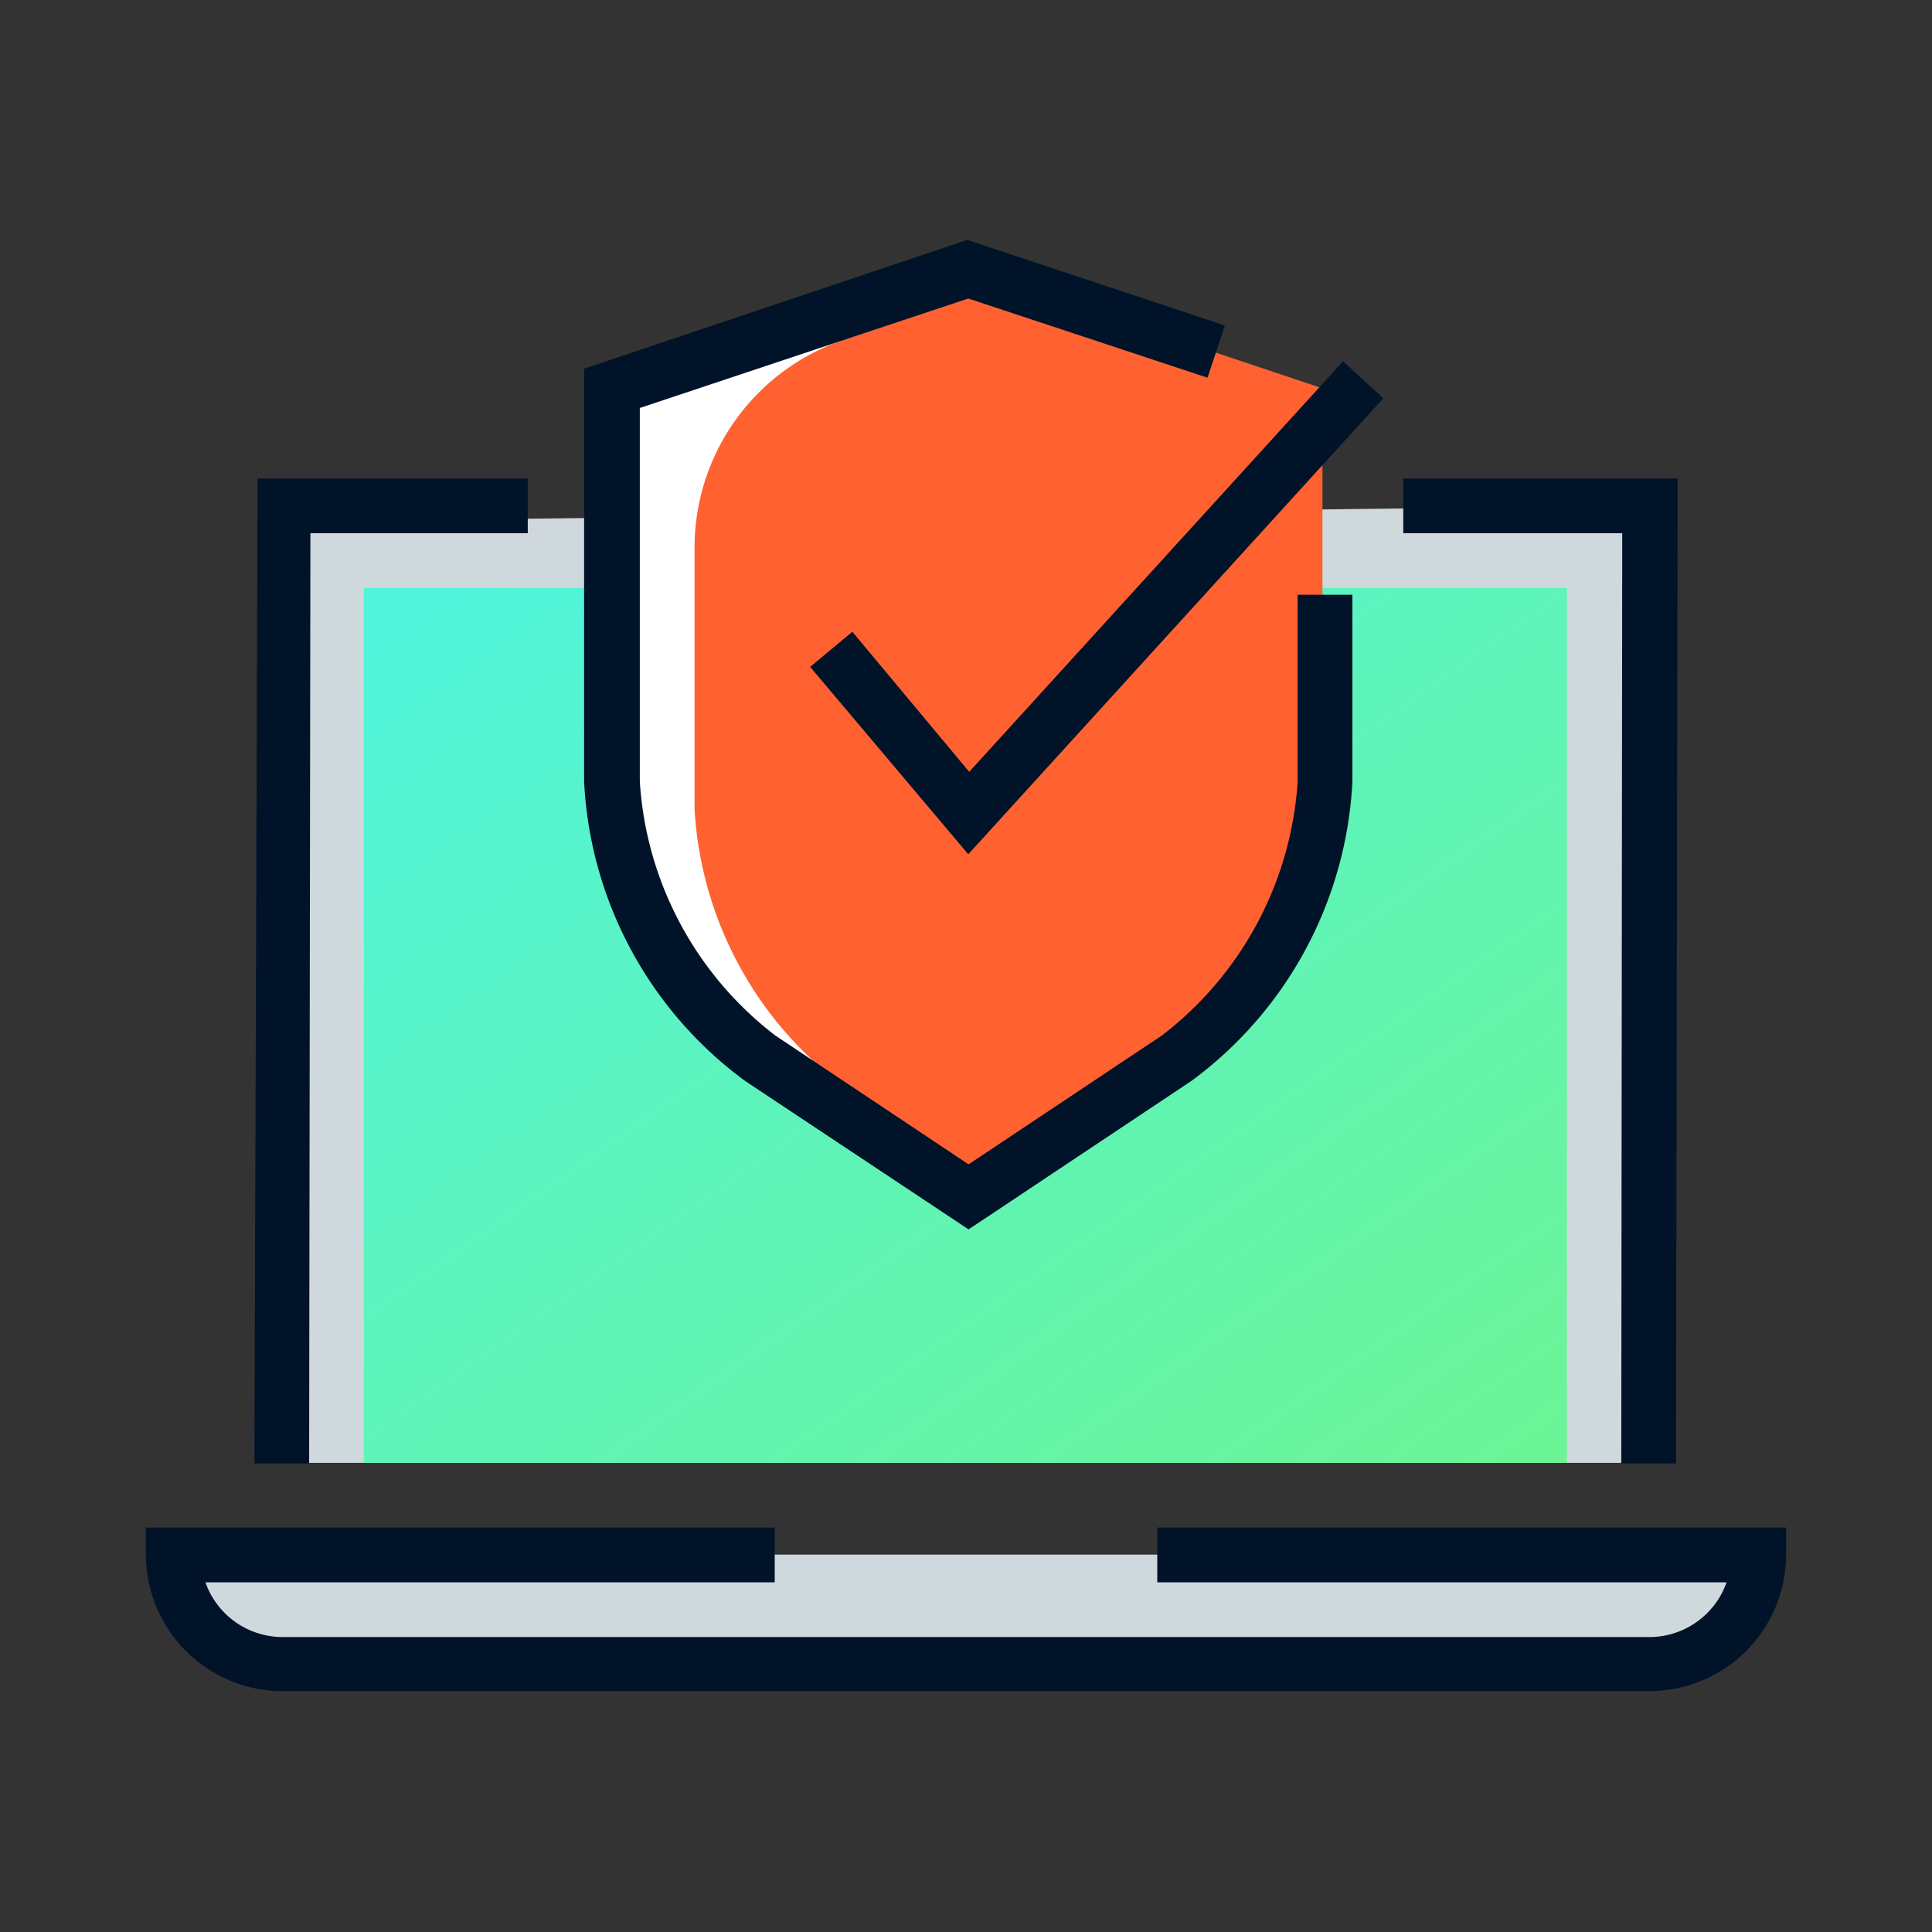 <svg id="b3c9a508-7f32-4e5b-8d54-82a8836cf3ba" data-name="Full-Color" xmlns="http://www.w3.org/2000/svg" xmlns:xlink="http://www.w3.org/1999/xlink" viewBox="0 0 60 60"><rect x="0" y="0" width="60" height="60" fill="#333333" stroke="none"/>
<defs><style>.fb07da83-690b-465b-a580-b90bfb0236e5{fill:#cfd8dc;}.aa7d5eb6-e73b-48d2-8262-239dce230b02{fill:url(#a72c6983-5d7b-4a5f-9bce-4d46fba5b82c);}.f779ebd8-bc9b-4180-87a8-fb349ce153aa{fill:#001329;}.b7db0d89-1806-4d29-af0a-e4b69851712f{fill:#ff6131;}.f63e4eb7-6498-4817-9511-66ae9192d2c9{fill:#fff;}</style><linearGradient id="a72c6983-5d7b-4a5f-9bce-4d46fba5b82c" x1="-3759.87" y1="-947.75" x2="-3760.45" y2="-947.17" gradientTransform="matrix(64.5, 0, 0, -46.91, 242560.08, -44409.53)" gradientUnits="userSpaceOnUse"><stop offset="0" stop-color="#6df492"/><stop offset="1" stop-color="#51f4da"/></linearGradient></defs><path id="a50868cf-f090-4447-8138-c285d5f0746d" data-name="Path 80" class="fb07da83-690b-465b-a580-b90bfb0236e5" d="M51.2,45.43l-.78-29.72-41,.48L8.75,45.43Z"/><path id="a0df014a-8235-4de8-8e70-1a99521e85f1" data-name="Path 82" class="aa7d5eb6-e73b-48d2-8262-239dce230b02" d="M48.66,45.43H11.3V18.26H48.66Z"/><polygon class="f779ebd8-bc9b-4180-87a8-fb349ce153aa" points="8 14.86 7.9 45.45 9.6 45.45 9.64 16.56 16.39 16.56 16.39 14.86 8 14.86"/><polygon class="f779ebd8-bc9b-4180-87a8-fb349ce153aa" points="49.5 14.86 43.58 14.86 43.58 16.56 50.38 16.56 50.35 45.45 52.05 45.45 52.1 14.86 49.5 14.86"/><path id="b38b75fc-4071-42bc-bcf0-43465a3372d4" data-name="Path 78" class="fb07da83-690b-465b-a580-b90bfb0236e5" d="M24.06,48.27H5.38a3.39,3.39,0,0,0,3.39,3.4H51.22a3.4,3.4,0,0,0,3.4-3.39H24.06Z"/><path id="e2e6f3fe-1bb3-49d1-acca-bbf7eef22661" data-name="Path 79" class="f779ebd8-bc9b-4180-87a8-fb349ce153aa" d="M51.23,52.52H8.77a4.25,4.25,0,0,1-4.24-4.25v-.83l19.53,0v1.7H6.38a2.54,2.54,0,0,0,2.39,1.7H51.23a2.54,2.54,0,0,0,2.39-1.7H35.94v-1.7H55.47v.85A4.25,4.25,0,0,1,51.23,52.52Z"/><path class="b7db0d89-1806-4d29-af0a-e4b69851712f" d="M36.52,32.86l-6.45,4.31-6.46-4.31A11.5,11.5,0,0,1,19,24.27V12.06L30.07,8.38l11,3.68V24.27a11.51,11.51,0,0,1-4.6,8.59Z"/><path class="f63e4eb7-6498-4817-9511-66ae9192d2c9" d="M26.17,33.71a11.56,11.56,0,0,1-4.6-8.59V17a6.81,6.81,0,0,1,4.65-6.45L31.34,8.8l-1.27-.42L19,12.06V24.27a11.5,11.5,0,0,0,4.59,8.59l6.46,4.31.64-.43-4.54-3Z"/><path class="f779ebd8-bc9b-4180-87a8-fb349ce153aa" d="M23.14,33.57a12.29,12.29,0,0,1-5-9.3V11.45l11.9-4,8,2.66-.54,1.62L30.07,9.27l-10.2,3.4v11.6a10.79,10.79,0,0,0,4.21,7.89l6,4,6-4a10.81,10.81,0,0,0,4.22-7.89v-5.8H42v5.8a12.31,12.31,0,0,1-5,9.3l-6.92,4.61Z"/><polygon class="f779ebd8-bc9b-4180-87a8-fb349ce153aa" points="25.16 20.71 26.47 19.62 30.1 23.97 41.71 11.22 42.96 12.37 30.07 26.53 25.16 20.71"/></svg>